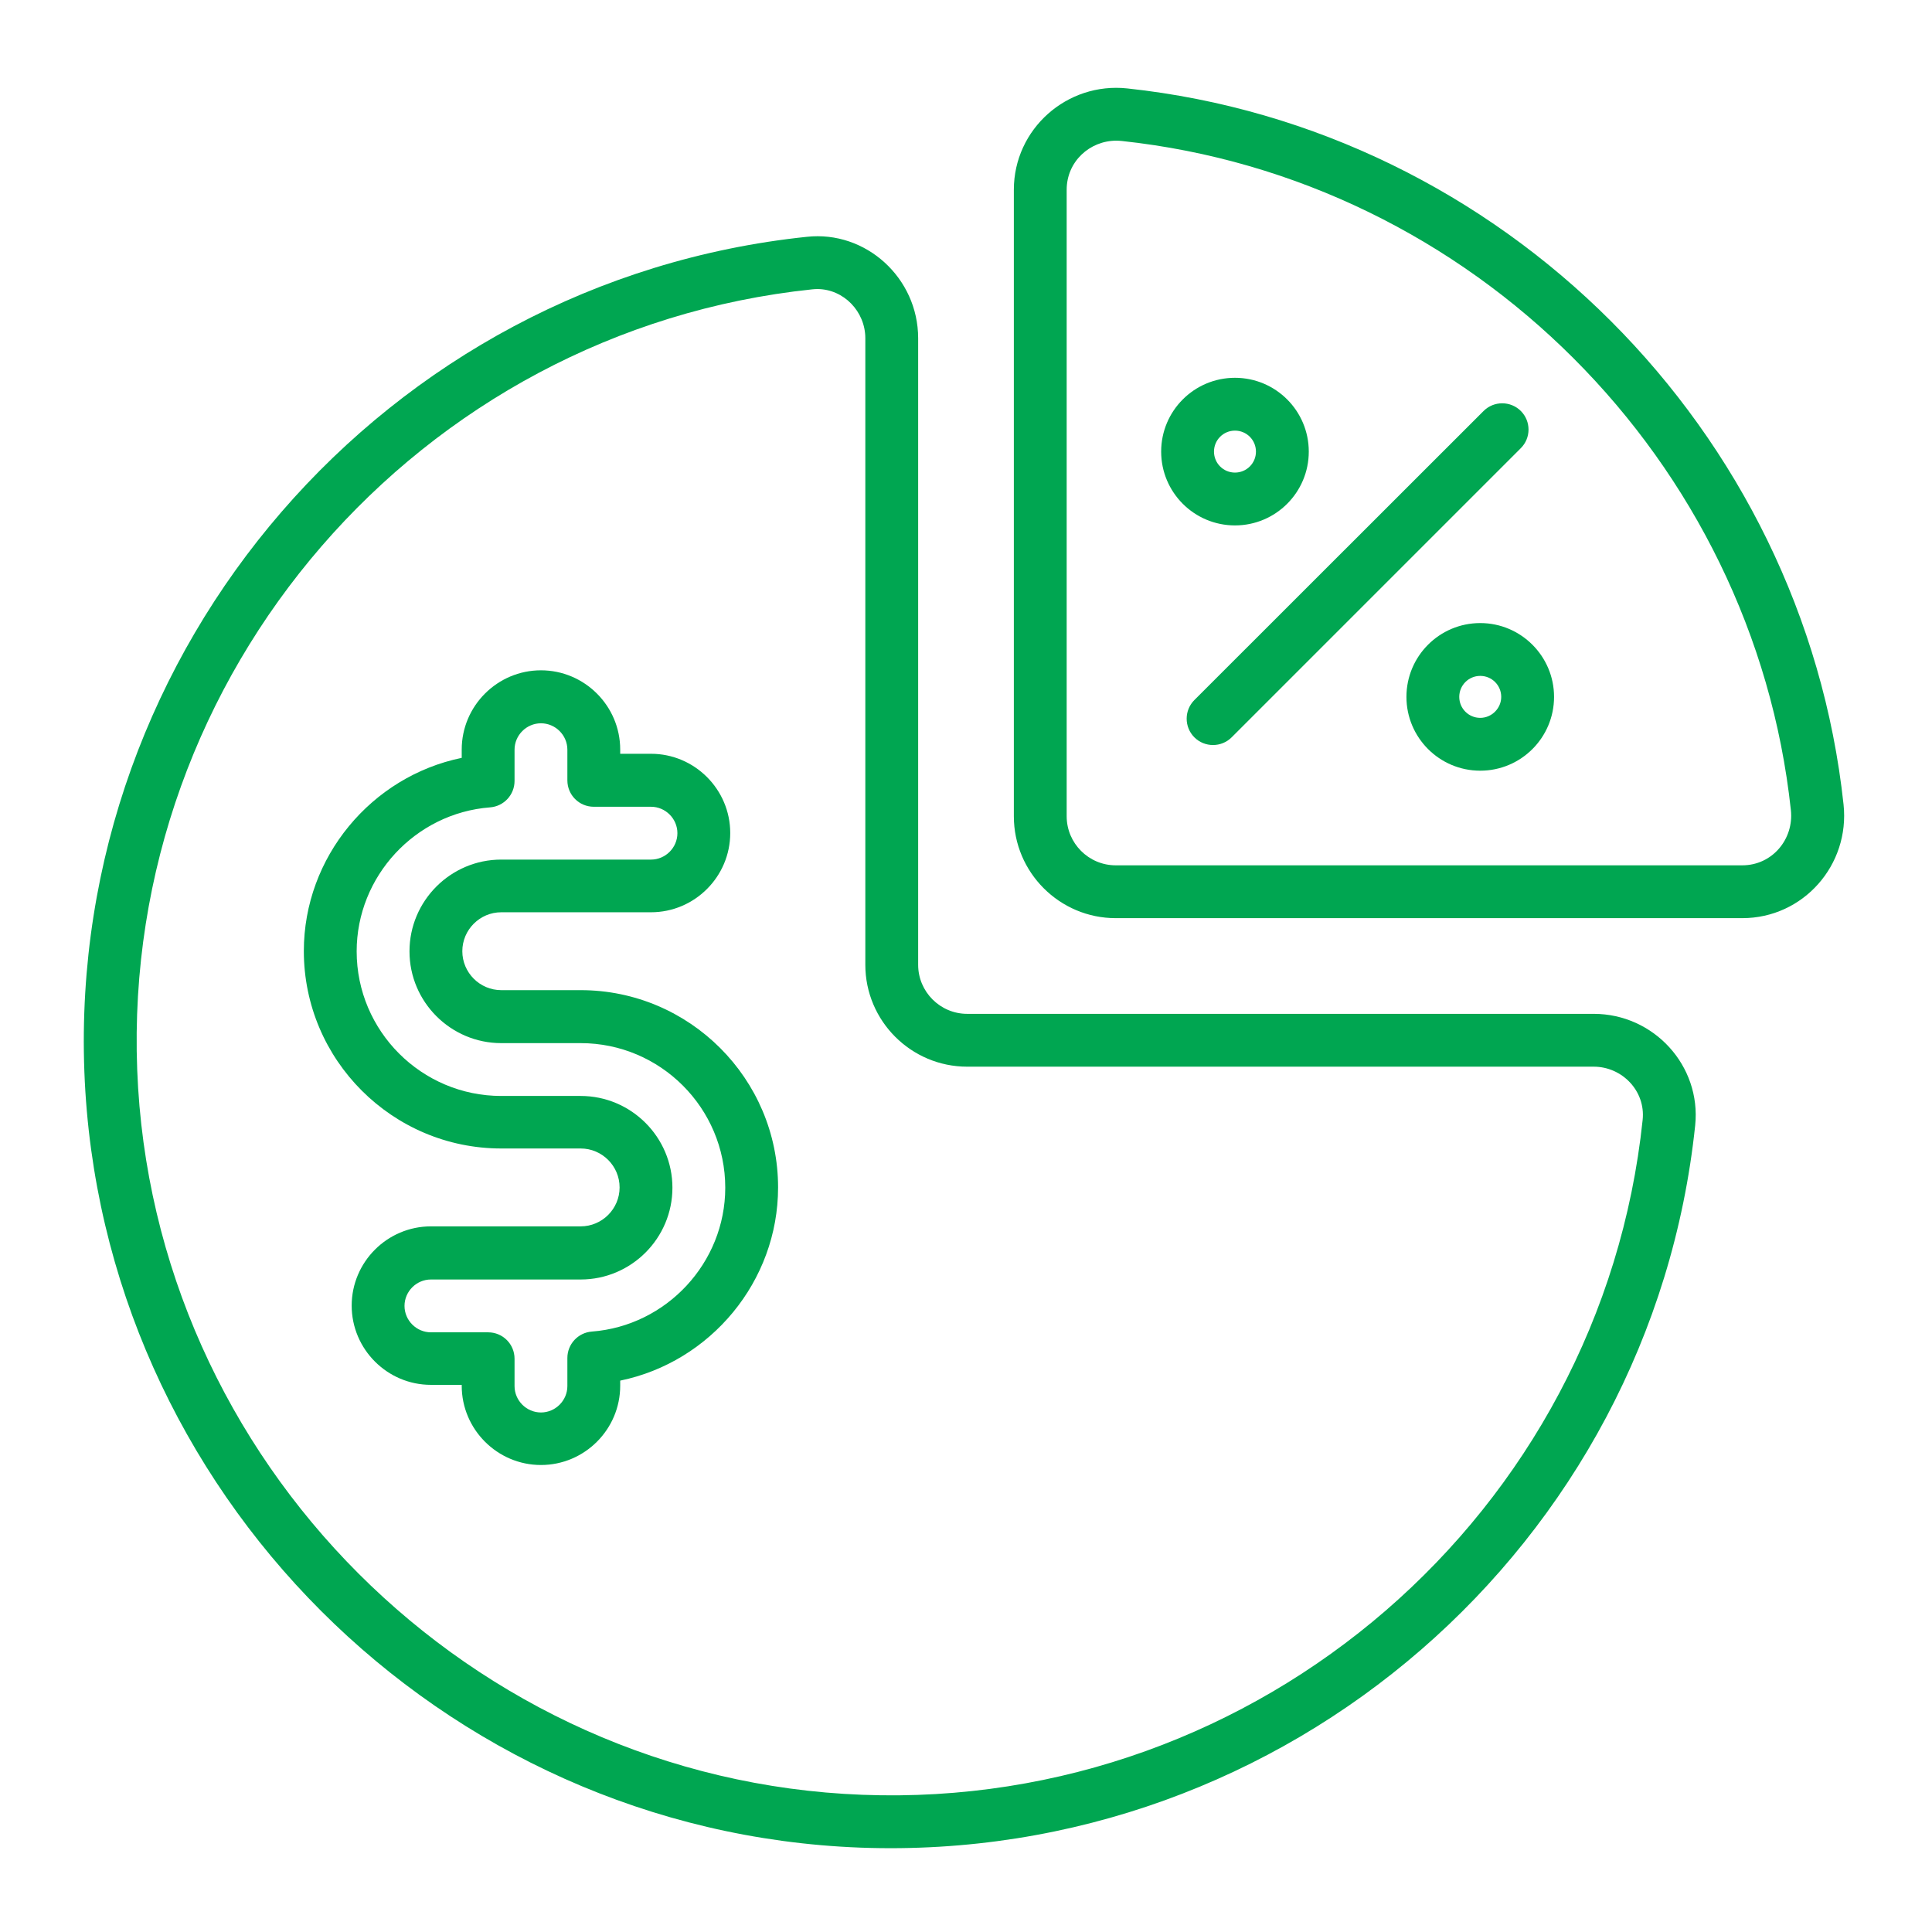<?xml version="1.0" encoding="utf-8"?>
<!-- Generator: Adobe Illustrator 26.0.3, SVG Export Plug-In . SVG Version: 6.00 Build 0)  -->
<svg version="1.1" id="OUTLINE" xmlns="http://www.w3.org/2000/svg" xmlns:xlink="http://www.w3.org/1999/xlink" x="0px" y="0px"
	 viewBox="0 0 128 128" style="enable-background:new 0 0 128 128;" xml:space="preserve">
<style type="text/css">
	.st0{fill:#00A651;}
</style>
<g>
	<path class="st0" d="M105.59,67.17H64.08c-1.79,0-3.25-1.46-3.25-3.25V22.41c0-4-3.47-7.15-7.38-6.72
		C25.54,18.61,4.53,42.91,5.59,71.01c1.06,27.77,23.63,50.35,51.4,51.4c28.24,1.05,52.41-20.06,55.32-47.85
		C112.72,70.61,109.57,67.17,105.59,67.17z M57.13,118.91c-25.95-0.99-47.05-22.09-48.04-48.04c-1-26.26,18.65-48.97,44.72-51.7
		c0.11-0.01,0.22-0.02,0.33-0.02c1.76,0,3.19,1.49,3.19,3.26v41.51c0,3.72,3.03,6.75,6.75,6.75h41.51c1.87,0,3.44,1.6,3.24,3.52
		C106.1,100.26,83.4,119.92,57.13,118.91z"/>
	<path class="st0" d="M122.14,53.3C119.47,28.48,99.52,8.53,74.7,5.86c-4.01-0.44-7.53,2.69-7.53,6.71v41.51
		c0,3.72,3.03,6.75,6.75,6.75h41.51C119.47,60.83,122.57,57.31,122.14,53.3z M115.43,57.33H73.92c-1.79,0-3.25-1.46-3.25-3.25V12.57
		c0-1.86,1.52-3.25,3.29-3.25c0.12,0,0.24,0.01,0.36,0.02c23.2,2.49,41.84,21.13,44.33,44.33
		C118.86,55.59,117.42,57.33,115.43,57.33z"/>
	<path class="st0" d="M38.47,65.6h-5.26c-1.42,0-2.58-1.16-2.58-2.58c0-1.42,1.16-2.58,2.58-2.58h9.92c2.89,0,5.25-2.36,5.25-5.25
		s-2.36-5.25-5.25-5.25h-2.04v-0.28c0-2.89-2.36-5.25-5.25-5.25c-2.89,0-5.25,2.36-5.25,5.25v0.55c-5.98,1.23-10.46,6.57-10.46,12.8
		c0,7.21,5.87,13.08,13.08,13.08h5.26c1.42,0,2.58,1.16,2.58,2.58c0,1.42-1.16,2.58-2.58,2.58h-9.92c-2.89,0-5.25,2.36-5.25,5.25
		c0,2.89,2.36,5.25,5.25,5.25h2.04v0.06c0,2.89,2.36,5.25,5.25,5.25c2.89,0,5.25-2.36,5.25-5.25v-0.34
		c5.98-1.23,10.46-6.57,10.46-12.8C51.55,71.47,45.68,65.6,38.47,65.6z M39.21,88.22c-0.91,0.07-1.62,0.83-1.62,1.75v1.86
		c0,0.96-0.79,1.75-1.75,1.75c-0.96,0-1.75-0.79-1.75-1.75v-1.81c0-0.97-0.78-1.75-1.75-1.75h-3.79c-0.96,0-1.75-0.79-1.75-1.75
		c0-0.96,0.79-1.75,1.75-1.75h9.92c3.35,0,6.08-2.73,6.08-6.08c0-3.35-2.73-6.08-6.08-6.08h-5.26c-5.28,0-9.58-4.3-9.58-9.58
		c0-4.97,3.88-9.16,8.84-9.54c0.91-0.07,1.62-0.83,1.62-1.75v-2.07c0-0.96,0.79-1.75,1.75-1.75c0.96,0,1.75,0.79,1.75,1.75v2.03
		c0,0.97,0.78,1.75,1.75,1.75h3.79c0.96,0,1.75,0.79,1.75,1.75c0,0.96-0.79,1.75-1.75,1.75h-9.92c-3.35,0-6.08,2.73-6.08,6.08
		c0,3.35,2.73,6.08,6.08,6.08h5.26c5.28,0,9.58,4.3,9.58,9.58C48.05,83.65,44.17,87.84,39.21,88.22z"/>
	<path class="st0" d="M100.76,27.23c-0.68-0.68-1.79-0.68-2.47,0L79.13,46.38c-0.68,0.68-0.68,1.79,0,2.47
		c0.68,0.68,1.79,0.68,2.47,0l19.15-19.15C101.44,29.02,101.44,27.91,100.76,27.23z"/>
	<path class="st0" d="M86.71,29.92c0-2.7-2.19-4.89-4.89-4.89s-4.89,2.19-4.89,4.89s2.19,4.89,4.89,4.89S86.71,32.62,86.71,29.92z
		 M80.43,29.92c0-0.77,0.62-1.39,1.39-1.39c0.77,0,1.39,0.62,1.39,1.39c0,0.77-0.62,1.39-1.39,1.39
		C81.05,31.31,80.43,30.69,80.43,29.92z"/>
	<path class="st0" d="M98.07,41.28c-2.7,0-4.89,2.19-4.89,4.89c0,2.7,2.19,4.89,4.89,4.89s4.89-2.19,4.89-4.89
		C102.96,43.47,100.76,41.28,98.07,41.28z M98.07,47.56c-0.77,0-1.39-0.62-1.39-1.39c0-0.77,0.62-1.39,1.39-1.39
		c0.77,0,1.39,0.62,1.39,1.39C99.46,46.93,98.83,47.56,98.07,47.56z"/>
</g>
</svg>
